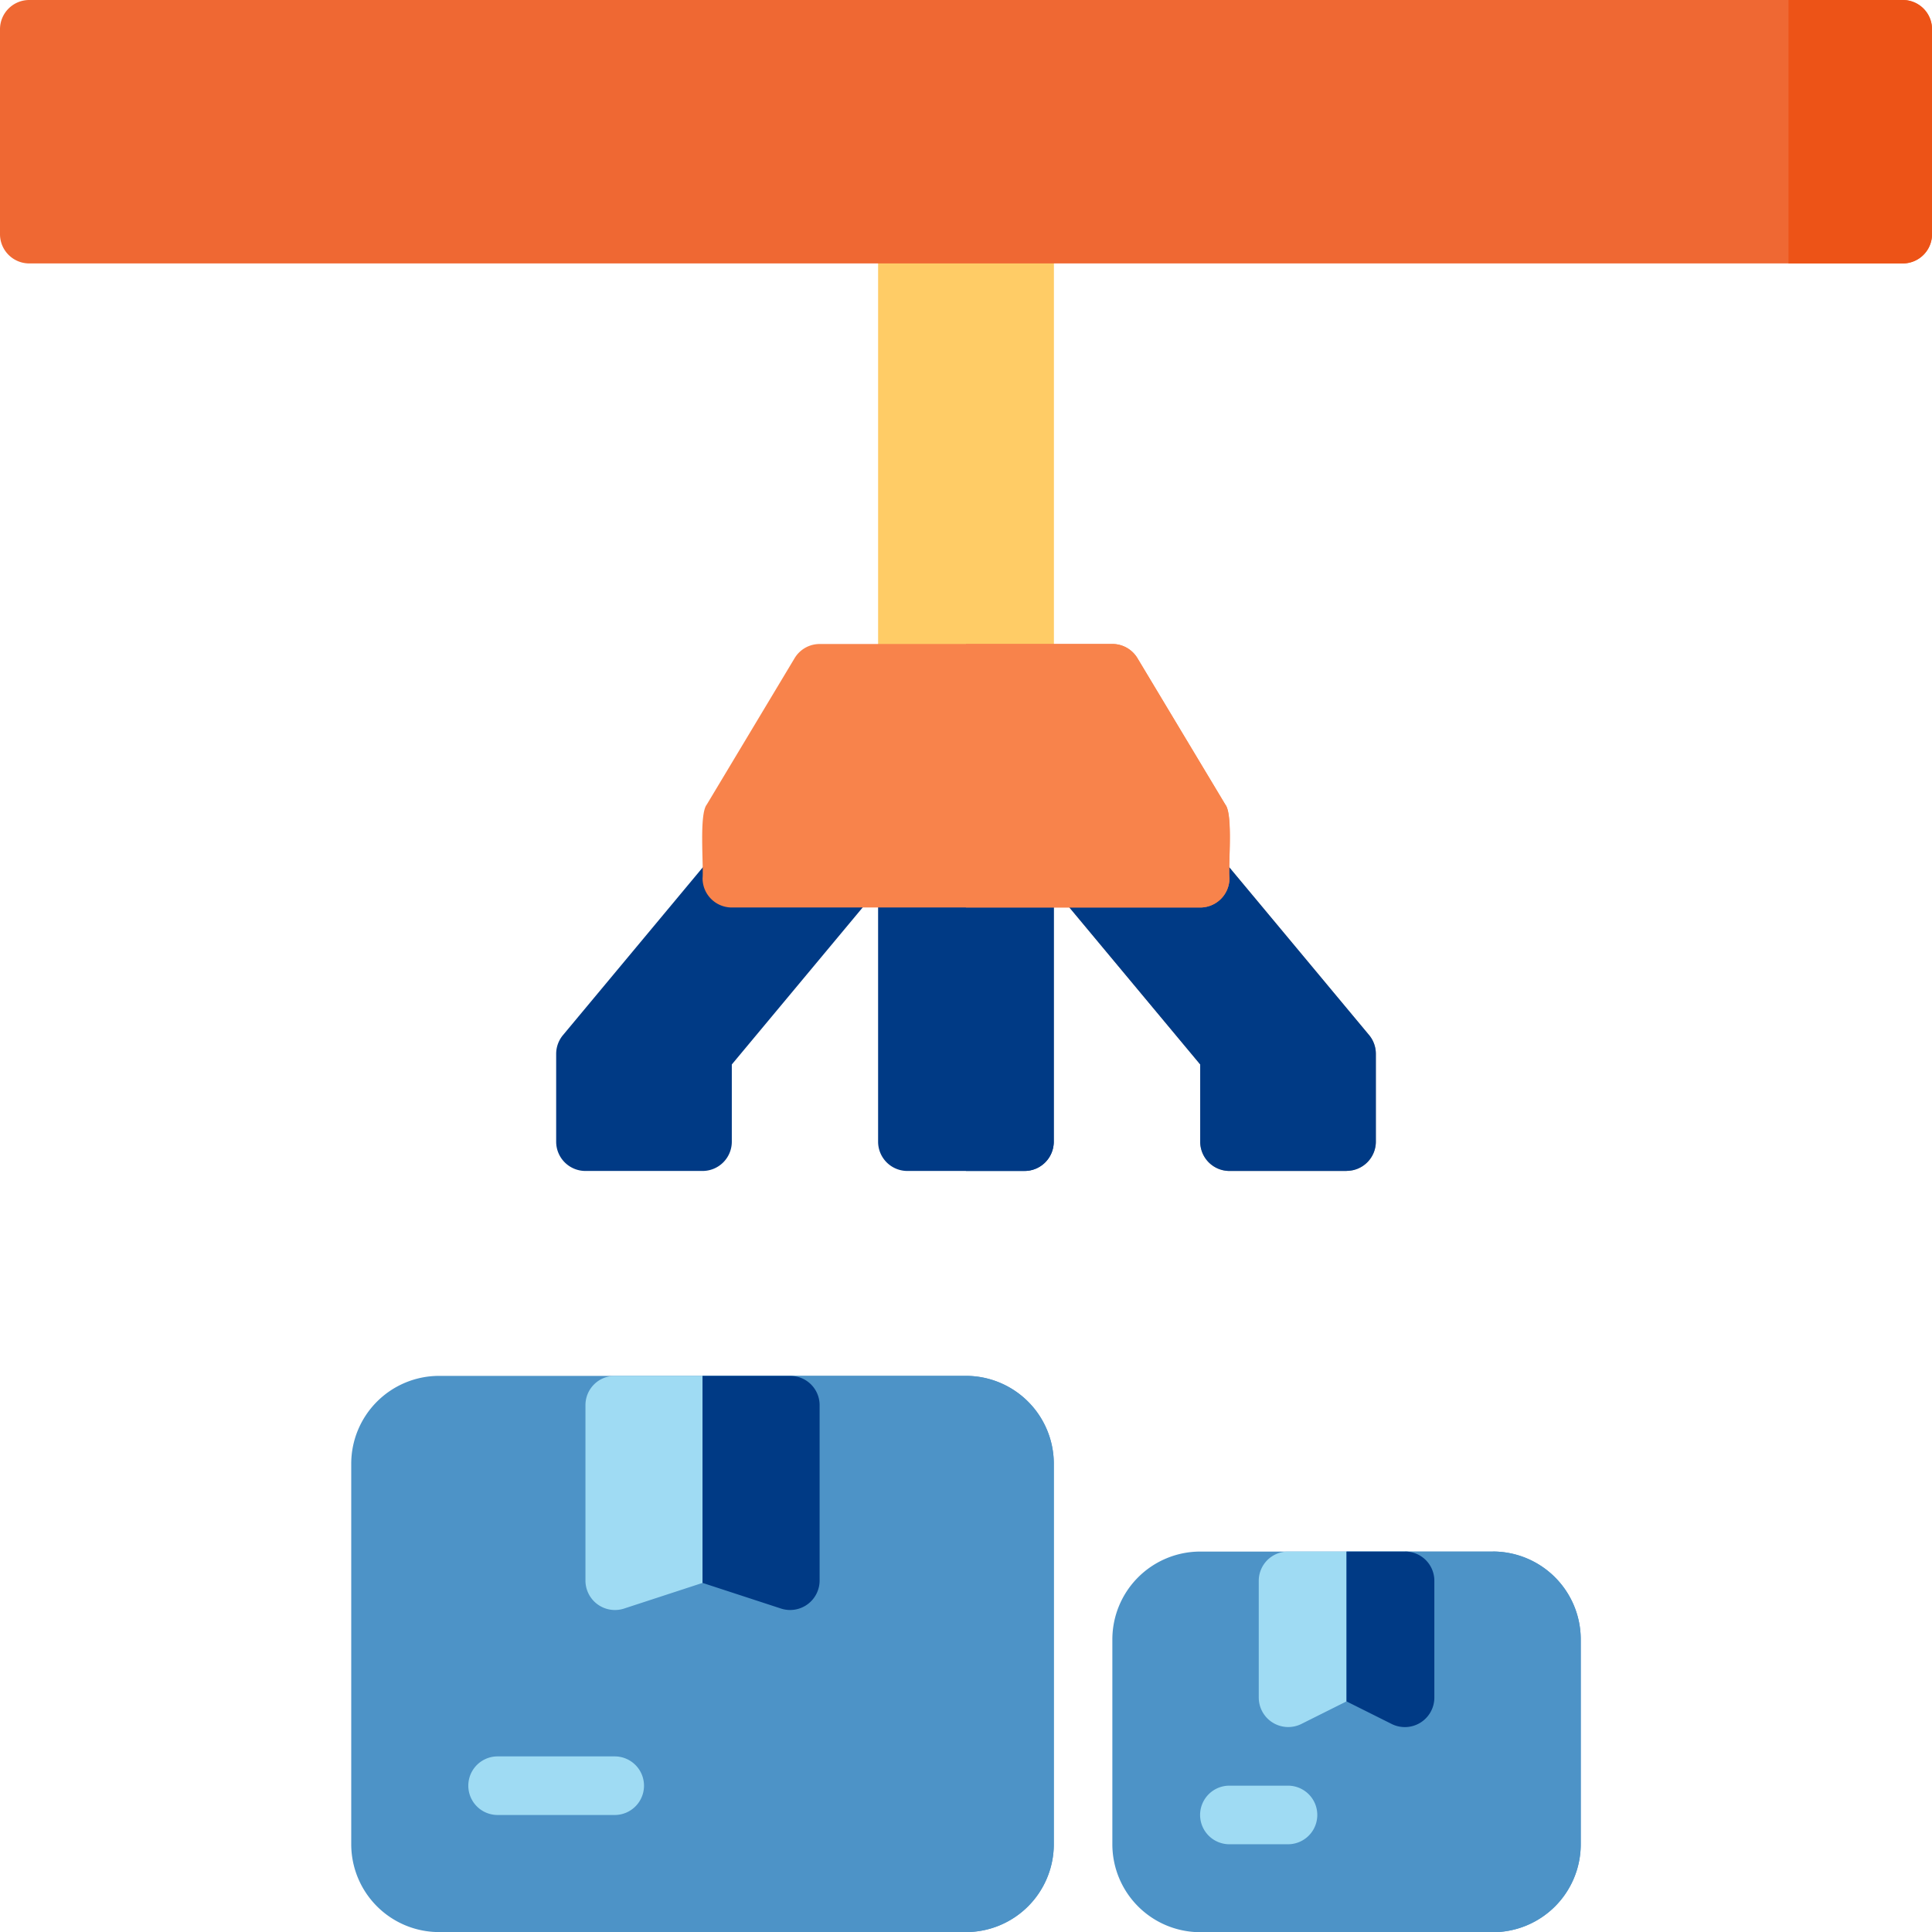 <?xml version="1.0" encoding="UTF-8"?>
<svg xmlns="http://www.w3.org/2000/svg" xmlns:xlink="http://www.w3.org/1999/xlink" id="Groupe_3725" data-name="Groupe 3725" width="121.988" height="121.996" viewBox="0 0 121.988 121.996">
  <defs>
    <clipPath id="clip-path">
      <rect id="Rectangle_2057" data-name="Rectangle 2057" width="121.988" height="121.996" fill="none"></rect>
    </clipPath>
  </defs>
  <g id="Groupe_3718" data-name="Groupe 3718" clip-path="url(#clip-path)">
    <path id="Tracé_1091" data-name="Tracé 1091" d="M64.69,44.361h-7.4a1.847,1.847,0,0,1-1.846-1.846V14.786a1.847,1.847,0,0,1,1.846-1.846h7.394a1.846,1.846,0,0,1,1.846,1.846V42.511a1.846,1.846,0,0,1-1.846,1.847" fill="#fc6"></path>
    <path id="Tracé_1092" data-name="Tracé 1092" d="M94.264,97.967H75.78a5.552,5.552,0,0,0-5.545,5.545v12.939A5.552,5.552,0,0,0,75.78,122H94.264a5.551,5.551,0,0,0,5.545-5.545V103.509a5.552,5.552,0,0,0-5.545-5.545" fill="#4d93c7"></path>
    <path id="Tracé_1093" data-name="Tracé 1093" d="M60.993,86.874H27.722a5.551,5.551,0,0,0-5.545,5.545v24.03a5.55,5.55,0,0,0,5.545,5.544H60.993a5.55,5.55,0,0,0,5.545-5.544V92.419a5.551,5.551,0,0,0-5.545-5.545" fill="#4d93c7"></path>
    <path id="Tracé_1094" data-name="Tracé 1094" d="M38.813,114.6H31.419a1.849,1.849,0,0,1,0-3.7h7.394a1.849,1.849,0,0,1,0,3.7" fill="#9fdbf3"></path>
    <path id="Tracé_1095" data-name="Tracé 1095" d="M49.9,86.874H38.813a1.847,1.847,0,0,0-1.847,1.846V99.813a1.861,1.861,0,0,0,1.877,1.844,1.831,1.831,0,0,0,.545-.086l4.972-1.625,4.971,1.625a1.862,1.862,0,0,0,2.422-1.758V88.722a1.846,1.846,0,0,0-1.846-1.846" fill="#9fdbf3"></path>
    <path id="Tracé_1096" data-name="Tracé 1096" d="M88.719,97.967H81.325a1.847,1.847,0,0,0-1.846,1.846v7.394a1.862,1.862,0,0,0,2.675,1.653l2.872-1.436L87.9,108.86a1.862,1.862,0,0,0,2.675-1.653V99.813a1.847,1.847,0,0,0-1.846-1.846" fill="#9fdbf3"></path>
    <path id="Tracé_1097" data-name="Tracé 1097" d="M64.69,12.938h-3.7V44.361h3.7a1.846,1.846,0,0,0,1.846-1.846V14.786A1.846,1.846,0,0,0,64.69,12.94" fill="#fc6"></path>
    <path id="Tracé_1098" data-name="Tracé 1098" d="M81.325,116.448h-3.7a1.848,1.848,0,0,1,0-3.7h3.7a1.849,1.849,0,0,1,0,3.7" fill="#9fdbf3"></path>
    <path id="Tracé_1099" data-name="Tracé 1099" d="M85.022,73.935H77.628a1.847,1.847,0,0,1-1.846-1.846V67.21L66.969,56.634A1.861,1.861,0,0,1,68.39,53.6h7.392a1.851,1.851,0,0,1,1.422.665l9.241,11.09a1.853,1.853,0,0,1,.427,1.183v5.546a1.846,1.846,0,0,1-1.846,1.846" fill="#919191"></path>
    <path id="Tracé_1100" data-name="Tracé 1100" d="M85.022,73.935H77.628a1.847,1.847,0,0,1-1.846-1.846V67.21L66.969,56.634A1.861,1.861,0,0,1,68.39,53.6h7.392a1.851,1.851,0,0,1,1.422.665l9.241,11.09a1.853,1.853,0,0,1,.427,1.183v5.546a1.846,1.846,0,0,1-1.846,1.846" fill="#003a85"></path>
    <path id="Tracé_1101" data-name="Tracé 1101" d="M44.357,73.935H36.963a1.847,1.847,0,0,1-1.846-1.846V66.543a1.854,1.854,0,0,1,.428-1.183l9.242-11.09a1.85,1.85,0,0,1,1.42-.665H53.6a1.862,1.862,0,0,1,1.421,3.031L46.207,67.212v4.877a1.847,1.847,0,0,1-1.847,1.846" fill="#003a85"></path>
    <path id="Tracé_1102" data-name="Tracé 1102" d="M64.69,73.935h-7.4a1.847,1.847,0,0,1-1.846-1.846V55.451A1.846,1.846,0,0,1,57.293,53.6h7.394a1.845,1.845,0,0,1,1.846,1.846V72.087a1.846,1.846,0,0,1-1.846,1.846" fill="#003a85"></path>
    <path id="Tracé_1103" data-name="Tracé 1103" d="M64.69,53.6h-3.7V73.936h3.7a1.847,1.847,0,0,0,1.846-1.847V55.451A1.846,1.846,0,0,0,64.69,53.6" fill="#003a85"></path>
    <path id="Tracé_1104" data-name="Tracé 1104" d="M75.78,57.3H46.206a1.846,1.846,0,0,1-1.846-1.846c.076-.761-.227-4.035.264-4.65l5.545-9.241a1.846,1.846,0,0,1,1.585-.9H70.238a1.846,1.846,0,0,1,1.584.9L77.368,50.8c.511.607.169,3.909.263,4.65A1.847,1.847,0,0,1,75.785,57.3" fill="#f8834b"></path>
    <path id="Tracé_1105" data-name="Tracé 1105" d="M77.365,50.8,71.82,41.561a1.846,1.846,0,0,0-1.585-.9H60.992V57.3H75.779a1.847,1.847,0,0,0,1.847-1.847c-.082-.735.229-4.052-.264-4.649" fill="#f8834b"></path>
    <path id="Tracé_1106" data-name="Tracé 1106" d="M94.264,97.967H85.022V122h9.242a5.551,5.551,0,0,0,5.545-5.545V103.509a5.552,5.552,0,0,0-5.545-5.545" fill="#4d93c7"></path>
    <path id="Tracé_1107" data-name="Tracé 1107" d="M60.993,86.874H44.358v35.119H60.993a5.55,5.55,0,0,0,5.545-5.544V92.419a5.551,5.551,0,0,0-5.545-5.545" fill="#4d93c7"></path>
    <path id="Tracé_1108" data-name="Tracé 1108" d="M49.9,86.874H44.358V99.945l4.971,1.625a1.862,1.862,0,0,0,2.422-1.757V88.722A1.846,1.846,0,0,0,49.9,86.876" fill="#003a85"></path>
    <path id="Tracé_1109" data-name="Tracé 1109" d="M88.719,97.967h-3.7v9.46l2.872,1.436a1.862,1.862,0,0,0,2.675-1.653v-7.4a1.846,1.846,0,0,0-1.846-1.846" fill="#003a85"></path>
    <path id="Tracé_1110" data-name="Tracé 1110" d="M120.142,16.633H1.846A1.846,1.846,0,0,1,0,14.788V1.848A1.846,1.846,0,0,1,1.846,0h118.3a1.845,1.845,0,0,1,1.846,1.846V14.785a1.846,1.846,0,0,1-1.846,1.847" fill="#ef6833"></path>
    <path id="Tracé_1111" data-name="Tracé 1111" d="M120.142,0h-7.215V16.634h7.215a1.846,1.846,0,0,0,1.846-1.846V1.848A1.846,1.846,0,0,0,120.142,0" fill="#ed5317"></path>
  </g>
</svg>
